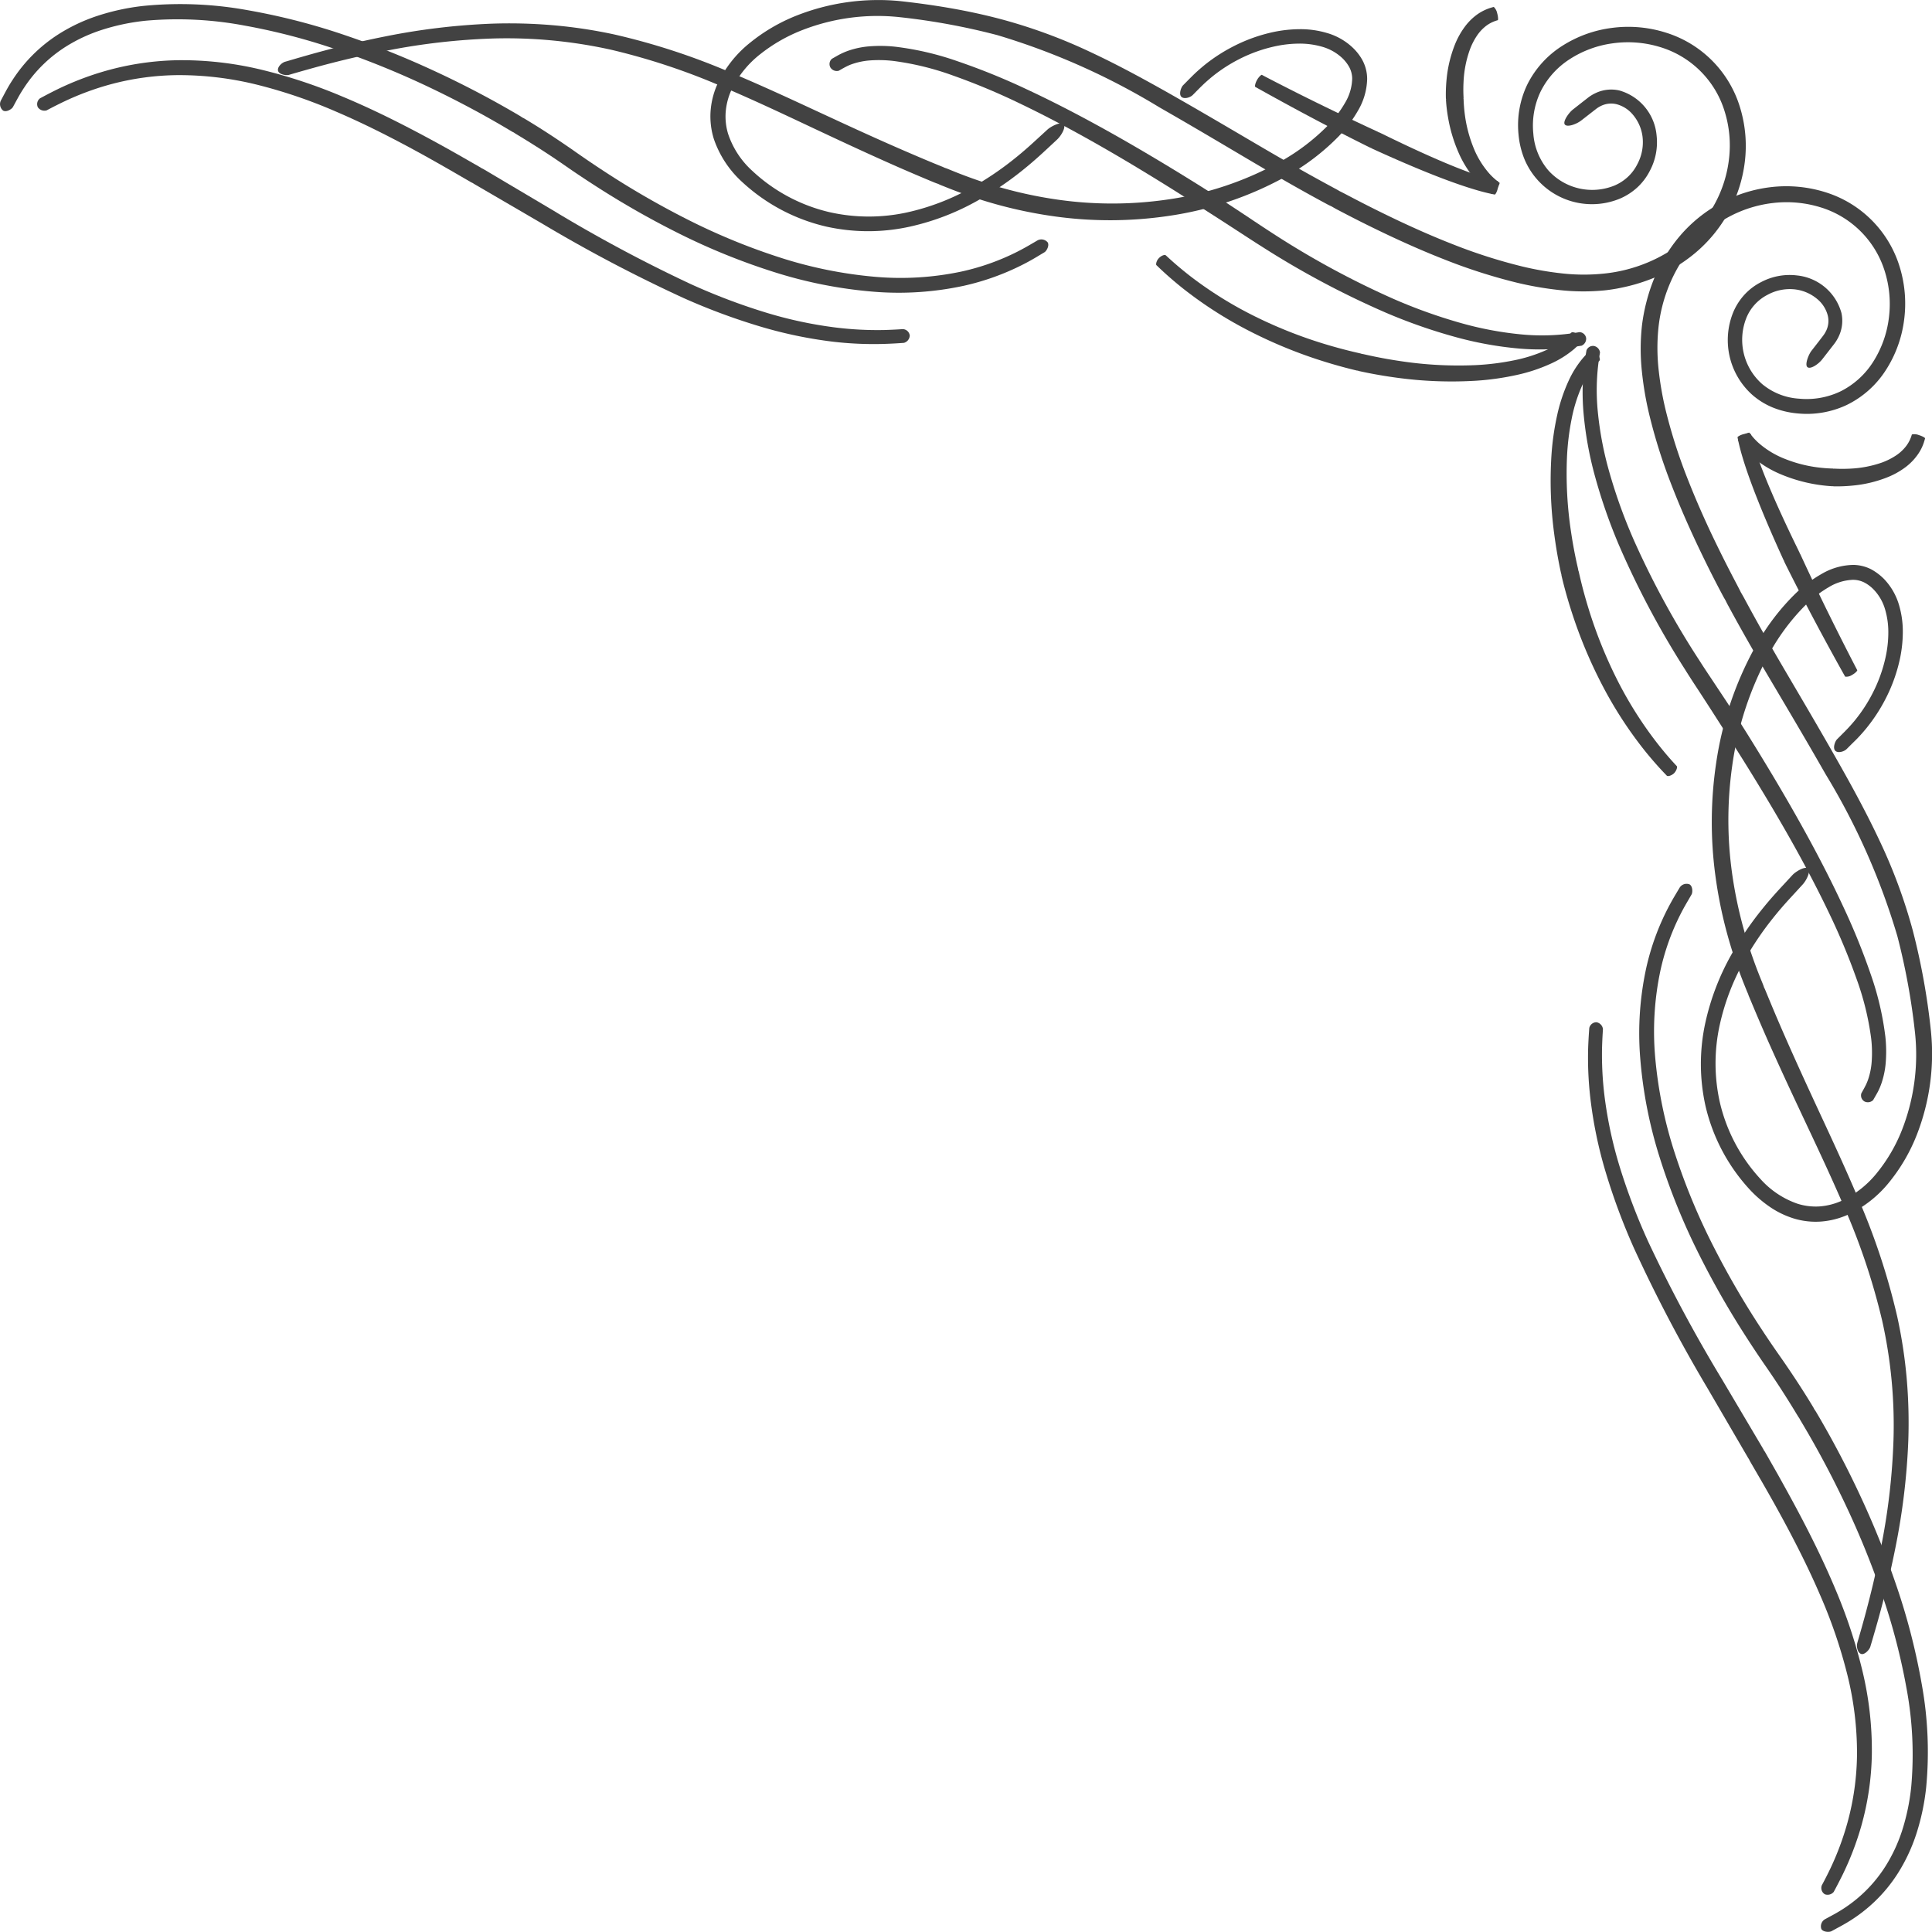 <svg xmlns="http://www.w3.org/2000/svg" width="28.393" height="28.391" viewBox="0 0 28.393 28.391"><path d="M15.395,1.903l-.131.12c-.086.079-.207.192-.375.325a4.566,4.566,0,0,1-.636.424,3.431,3.431,0,0,1-.92.349,2.625,2.625,0,0,1-1.151-.005,2.49,2.49,0,0,1-1.126-.605,1.278,1.278,0,0,1-.356-.545.879.879,0,0,1-.035-.321.965.965,0,0,1,.082-.318,1.481,1.481,0,0,1,.431-.535A2.382,2.382,0,0,1,11.802.438a3.042,3.042,0,0,1,1.427-.185,9.808,9.808,0,0,1,1.427.263,10.178,10.178,0,0,1,2.382,1.061c.68.389,1.252.736,1.68.984.427.248.707.398.776.435.027.015.053.027.078.039.024.014.049.029.076.043.069.035.349.187.798.398.225.105.493.225.801.345a8.09,8.09,0,0,0,1.048.334,4.917,4.917,0,0,0,.616.107,3.188,3.188,0,0,0,.673.005c.058-.006.116-.015.174-.025.058-.011.115-.023.173-.037a2.64,2.64,0,0,0,.343-.109,2.307,2.307,0,0,0,.639-.378,2.094,2.094,0,0,0,.488-.593,2.057,2.057,0,0,0,.241-.746,1.93,1.93,0,0,0-.068-.793A1.649,1.649,0,0,0,24.477.478a1.831,1.831,0,0,0-.787-.068,1.771,1.771,0,0,0-.731.264,1.425,1.425,0,0,0-.513.567,1.378,1.378,0,0,0-.13.73,1.269,1.269,0,0,0,.082.354,1.074,1.074,0,0,0,1.411.593.899.899,0,0,0,.259-.169.869.869,0,0,0,.177-.236.892.892,0,0,0,.1-.528.756.756,0,0,0-.549-.656.536.536,0,0,0-.347.039.579.579,0,0,0-.118.073l-.077.06-.14.11c-.055.043-.151.174-.117.219.034.044.168-.003.241-.059l.14-.109.076-.059a.397.397,0,0,1,.08-.049.337.337,0,0,1,.217-.024.465.465,0,0,1,.244.153.617.617,0,0,1,.144.326.684.684,0,0,1-.077.405.655.655,0,0,1-.134.181.681.681,0,0,1-.197.13.868.868,0,0,1-.978-.223.935.935,0,0,1-.219-.539,1.159,1.159,0,0,1,.105-.613,1.2,1.2,0,0,1,.431-.481,1.538,1.538,0,0,1,.636-.233,1.611,1.611,0,0,1,.689.055,1.42,1.42,0,0,1,.951.947,1.68,1.68,0,0,1,.064.695,1.814,1.814,0,0,1-.208.66,1.859,1.859,0,0,1-.428.528,2.252,2.252,0,0,1-1.196.499,2.878,2.878,0,0,1-.621-.002,4.627,4.627,0,0,1-.586-.102,7.791,7.791,0,0,1-1.017-.325c-.302-.118-.566-.237-.788-.341-.444-.21-.724-.362-.798-.4-.027-.014-.052-.027-.077-.039-.024-.014-.048-.028-.075-.042-.073-.04-.354-.189-.781-.436-.428-.246-1.004-.593-1.69-.982-.344-.193-.717-.398-1.124-.588a7.799,7.799,0,0,0-1.321-.484c-.235-.062-.476-.114-.721-.157-.245-.043-.49-.077-.744-.105a3.273,3.273,0,0,0-1.534.214,2.606,2.606,0,0,0-.678.397,1.687,1.687,0,0,0-.487.625,1.17,1.17,0,0,0-.094.394,1.113,1.113,0,0,0,.05.399,1.519,1.519,0,0,0,.422.635,2.72,2.72,0,0,0,1.229.649,2.836,2.836,0,0,0,1.241-.002,3.617,3.617,0,0,0,.973-.374,4.686,4.686,0,0,0,.662-.445c.172-.137.3-.257.384-.335l.13-.121c.067-.062.136-.187.098-.228C15.592,1.783,15.447,1.856,15.395,1.903Z" style="fill:#424242"/><path d="M4.247,1.1s.145-.043.398-.113c.254-.069.618-.163,1.061-.247a9.668,9.668,0,0,1,1.53-.174,7.078,7.078,0,0,1,1.758.168,9.737,9.737,0,0,1,1.698.573c.533.229,1.027.468,1.462.671.434.204.807.373,1.083.494.276.12.455.194.499.212.018.007.034.013.05.018.015.007.031.015.049.022.044.016.224.094.514.19a6.585,6.585,0,0,0,1.178.27,5.882,5.882,0,0,0,1.641-.01,5.041,5.041,0,0,0,1.752-.593,3.355,3.355,0,0,0,.75-.574,1.914,1.914,0,0,0,.286-.379.958.958,0,0,0,.136-.469.589.589,0,0,0-.058-.252.692.692,0,0,0-.065-.106A.747.747,0,0,0,19.892.712a.918.918,0,0,0-.39-.227,1.367,1.367,0,0,0-.407-.056,1.917,1.917,0,0,0-.373.04,2.372,2.372,0,0,0-.609.219,2.475,2.475,0,0,0-.416.272c-.053.044-.1.085-.139.122-.019.018-.037.036-.053.052l-.042.042-.076.077c-.03.03-.065.129-.026.169.04.039.129.013.169-.027l.076-.077.042-.042c.015-.014.031-.03.049-.047.036-.033.078-.07.127-.11a2.262,2.262,0,0,1,.382-.247,2.158,2.158,0,0,1,.554-.196,1.698,1.698,0,0,1,.331-.035,1.186,1.186,0,0,1,.343.047.717.717,0,0,1,.299.172.58.58,0,0,1,.057.066.478.478,0,0,1,.045.072.366.366,0,0,1,.037.158.728.728,0,0,1-.106.357,1.675,1.675,0,0,1-.252.332,3.095,3.095,0,0,1-.699.531,4.804,4.804,0,0,1-1.669.558,5.653,5.653,0,0,1-1.573.004,6.326,6.326,0,0,1-1.135-.265c-.281-.094-.457-.17-.505-.189-.017-.007-.033-.013-.05-.018-.015-.007-.031-.015-.048-.021-.047-.019-.227-.092-.502-.211-.277-.119-.648-.285-1.083-.487-.435-.2-.932-.437-1.474-.665a9.926,9.926,0,0,0-1.741-.574,7.207,7.207,0,0,0-.918-.138,7.529,7.529,0,0,0-.894-.022,9.909,9.909,0,0,0-1.56.187c-.449.089-.817.186-1.073.257-.256.072-.399.116-.399.115-.054.016-.12.082-.104.135C4.102,1.095,4.206,1.112,4.247,1.1Z" style="fill:#424242"/><path d="M.19,1.573l.043-.079c.029-.053.066-.123.125-.211a2.031,2.031,0,0,1,.615-.601,2.335,2.335,0,0,1,.528-.244A3.144,3.144,0,0,1,2.146.304a5.32,5.32,0,0,1,1.454.073,9.27,9.27,0,0,1,1.436.382,12.672,12.672,0,0,1,1.225.501c.712.336,1.184.628,1.252.667.013.008.025.015.038.02a.426.426,0,0,0,.036.024c.033.02.169.101.376.234.104.067.224.147.359.241.137.095.291.198.46.306a12.834,12.834,0,0,0,1.173.668,9.606,9.606,0,0,0,1.411.575,6.581,6.581,0,0,0,1.485.293,4.528,4.528,0,0,0,1.317-.089,3.669,3.669,0,0,0,.878-.318c.1-.051.178-.098.227-.128l.077-.046c.03-.018.075-.097.047-.145a.121.121,0,0,0-.15-.029l-.077.045c-.051.03-.121.071-.217.12a3.46,3.46,0,0,1-.829.294,4.313,4.313,0,0,1-1.252.077,6.34,6.34,0,0,1-1.43-.291,9.36,9.36,0,0,1-1.371-.569,12.567,12.567,0,0,1-1.147-.662c-.165-.107-.317-.21-.451-.304-.136-.096-.26-.179-.366-.249-.212-.139-.352-.222-.388-.244-.013-.008-.026-.015-.039-.021-.012-.008-.024-.016-.037-.024a14.021,14.021,0,0,0-1.288-.675,12.972,12.972,0,0,0-1.253-.502A9.544,9.544,0,0,0,3.63.148,5.521,5.521,0,0,0,2.116.086a3.333,3.333,0,0,0-.687.148,2.548,2.548,0,0,0-.572.271,2.238,2.238,0,0,0-.67.666c-.063.095-.105.177-.132.227l-.042.079a.121.121,0,0,0,.034.149C.095,1.652.173,1.604.19,1.573Z" style="fill:#424242"/><path d="M12.326,1.04l.056-.032.031-.017.033-.017A.666.666,0,0,1,12.531.939a1.047,1.047,0,0,1,.253-.051,1.822,1.822,0,0,1,.348.008,4.123,4.123,0,0,1,.876.215,9.657,9.657,0,0,1,.976.408c.655.313,1.293.681,1.779.975.486.294.821.513.869.543a.267.267,0,0,0,.028.015.185.185,0,0,0,.025.018l.27.173.262.17c.099.064.211.138.332.214a12.92,12.92,0,0,0,1.817.968,7.94,7.94,0,0,0,1.024.358,5.252,5.252,0,0,0,.931.169,3.48,3.48,0,0,0,.673-.006c.081-.009.145-.02.186-.026l.064-.01a.111.111,0,0,0,.066-.112.103.103,0,0,0-.097-.087,3.174,3.174,0,0,1-.87.032,4.997,4.997,0,0,1-.889-.17,7.686,7.686,0,0,1-.99-.357,12.696,12.696,0,0,1-1.773-.965c-.119-.077-.228-.149-.327-.216l-.263-.174-.274-.178a.269.269,0,0,0-.028-.016c-.008-.006-.016-.013-.026-.019-.052-.032-.392-.25-.885-.542-.493-.292-1.14-.657-1.809-.968A9.79,9.79,0,0,0,14.075.901a4.319,4.319,0,0,0-.923-.215,2.045,2.045,0,0,0-.388-.004,1.246,1.246,0,0,0-.302.065.976.976,0,0,0-.108.046c-.015.007-.029.015-.042.022l-.03.017-.056.032a.103.103,0,0,0-.022.128A.111.111,0,0,0,12.326,1.04Z" style="fill:#424242"/><path d="M.685,1.622c0.0.001.091-.05.247-.125a4.118,4.118,0,0,1,.676-.253,3.928,3.928,0,0,1,1.012-.14,4.771,4.771,0,0,1,1.174.145,7.418,7.418,0,0,1,1.141.39c.358.153.687.318.971.468.284.15.522.286.697.386l.314.182c.011.006.021.011.032.016.009.006.019.013.03.019l1.007.587A21.914,21.914,0,0,0,10.046,4.38a9.279,9.279,0,0,0,1.152.426,6.408,6.408,0,0,0,1.047.216,5.145,5.145,0,0,0,.755.032c.183-.006.283-.016.283-.015a.117.117,0,0,0,.087-.107.107.107,0,0,0-.099-.095c0-.001-.103.008-.276.013a4.996,4.996,0,0,1-.723-.038,6.115,6.115,0,0,1-1.008-.216,9.084,9.084,0,0,1-1.119-.424,21.565,21.565,0,0,1-2.027-1.086l-1.01-.599a.335.335,0,0,0-.032-.016.334.334,0,0,0-.03-.019l-.322-.184c-.178-.101-.421-.236-.71-.386-.289-.15-.626-.315-.994-.468a7.695,7.695,0,0,0-1.18-.39,4.993,4.993,0,0,0-1.229-.139,4.144,4.144,0,0,0-1.063.158A4.353,4.353,0,0,0,.843,1.313c-.164.081-.251.131-.252.13a.107.107,0,0,0-.035.133A.117.117,0,0,0,.685,1.622Z" style="fill:#424242"/><path d="M16.995,3.897c-0-.002.142.144.381.335a5.944,5.944,0,0,0,.945.612,6.911,6.911,0,0,0,1.059.444c.305.099.527.149.557.157l.018.002.017.006c.031.006.252.058.571.1a5.931,5.931,0,0,0,1.151.042,3.96,3.96,0,0,0,.603-.086,2.45,2.45,0,0,0,.508-.171,1.456,1.456,0,0,0,.328-.208c.035-.031.064-.06.079-.075l.025-.025c.01-.01 0-.064-.039-.103-.039-.04-.09-.052-.104-.04a1.145,1.145,0,0,1-.377.261,2.223,2.223,0,0,1-.465.147,3.735,3.735,0,0,1-.569.071,5.69,5.69,0,0,1-1.102-.059c-.307-.045-.52-.098-.552-.104l-.017-.003-.016-.005c-.032-.008-.247-.053-.544-.144a6.683,6.683,0,0,1-1.029-.411,5.713,5.713,0,0,1-.918-.572c-.232-.179-.37-.316-.373-.316-.013-.013-.064.002-.102.043C16.993,3.833,16.985,3.888,16.995,3.897Z" style="fill:#424242"/><path d="M21.953.102c-0.0 0-.02.004-.065.019a.701.701,0,0,0-.171.086.83.83,0,0,0-.189.185,1.172,1.172,0,0,0-.144.257,1.86,1.86,0,0,0-.126.529,2.266,2.266,0,0,0-.009.27l.003.009-.002.008a2.284,2.284,0,0,0,.032.268,2.209,2.209,0,0,0,.155.514,1.546,1.546,0,0,0,.295.446,1.141,1.141,0,0,0,.188.156c.005.004.043-.025.075-.07.032-.045.049-.089.042-.094a.944.944,0,0,1-.151-.136,1.315,1.315,0,0,1-.236-.391,1.973,1.973,0,0,1-.121-.463,2.356,2.356,0,0,1-.02-.243l-.002-.007.002-.007a2.156,2.156,0,0,1,0-.243,1.611,1.611,0,0,1,.091-.462.962.962,0,0,1,.108-.212.615.615,0,0,1,.134-.142.506.506,0,0,1,.169-.082c.008-.002.007-.049-.008-.102A.175.175,0,0,0,21.953.102Z" style="fill:#424242"/><path d="M22.01,2.661c-.002-.001-.108-.023-.269-.076-.161-.053-.374-.136-.587-.228-.426-.183-.851-.396-.884-.411l-.01-.002-.008-.006c-.033-.015-.464-.214-.883-.42-.419-.205-.825-.417-.824-.418-.007-.004-.045.027-.072.076-.027.049-.035.096-.025.101,0,0,.4.225.815.445.413.22.843.434.878.45l.01.003.008.006c.035.016.47.218.909.391.22.087.44.165.61.215a2.941,2.941,0,0,0,.287.072c.011.003.035-.038.047-.092A.151.151,0,0,0,22.01,2.661Z" style="fill:#424242"/><path d="M26.341,12.861l-.121.131c-.078.084-.198.212-.336.385a4.711,4.711,0,0,0-.446.664,3.626,3.626,0,0,0-.373.976,2.836,2.836,0,0,0,.001,1.244,2.717,2.717,0,0,0,.656,1.229,1.765,1.765,0,0,0,.287.246,1.31,1.31,0,0,0,.353.171,1.101,1.101,0,0,0,.401.045,1.185,1.185,0,0,0,.393-.1,1.709,1.709,0,0,0,.621-.494,2.614,2.614,0,0,0,.393-.681,3.274,3.274,0,0,0,.206-1.536,10.084,10.084,0,0,0-.265-1.465,7.847,7.847,0,0,0-.488-1.32c-.191-.406-.395-.779-.589-1.123-.388-.686-.734-1.26-.979-1.685-.245-.425-.392-.702-.429-.77-.015-.027-.029-.051-.043-.075-.012-.025-.025-.05-.039-.077-.035-.069-.185-.345-.395-.786-.104-.221-.222-.484-.34-.784A7.831,7.831,0,0,1,24.482,6.04a4.638,4.638,0,0,1-.104-.584,2.943,2.943,0,0,1-.007-.621,2.265,2.265,0,0,1,.49-1.201,1.855,1.855,0,0,1,.523-.434,1.807,1.807,0,0,1,.659-.215,1.693,1.693,0,0,1,.696.057,1.422,1.422,0,0,1,.959.942,1.606,1.606,0,0,1,.061.69,1.554,1.554,0,0,1-.228.639,1.205,1.205,0,0,1-.477.436,1.155,1.155,0,0,1-.614.11.938.938,0,0,1-.542-.214.868.868,0,0,1-.231-.978.662.662,0,0,1,.308-.334.683.683,0,0,1,.405-.08.619.619,0,0,1,.328.143.464.464,0,0,1,.154.244.332.332,0,0,1-.023.218.425.425,0,0,1-.049.08l-.059.077-.109.14c-.043.055-.103.207-.059.241.044.035.162-.044.218-.117l.109-.14.059-.076a.613.613,0,0,0,.073-.118.538.538,0,0,0,.04-.346.756.756,0,0,0-.652-.551.895.895,0,0,0-.527.097.864.864,0,0,0-.236.175.894.894,0,0,0-.17.257,1.08,1.08,0,0,0,.273,1.224,1.077,1.077,0,0,0,.306.189,1.265,1.265,0,0,0,.354.085,1.377,1.377,0,0,0,.729-.123,1.419,1.419,0,0,0,.572-.507,1.772,1.772,0,0,0,.27-.727,1.835,1.835,0,0,0-.06-.786,1.652,1.652,0,0,0-1.094-1.107,1.929,1.929,0,0,0-.791-.076,2.052,2.052,0,0,0-.748.234,2.093,2.093,0,0,0-.597.481,2.297,2.297,0,0,0-.384.636,2.621,2.621,0,0,0-.112.342,2.665,2.665,0,0,0-.065.347,3.145,3.145,0,0,0,0.0.674,4.823,4.823,0,0,0,.105.618,7.962,7.962,0,0,0,.332,1.052c.12.31.24.579.345.805.212.453.365.736.404.81.014.027.029.052.043.076.012.025.025.051.04.078.04.074.192.357.442.787.25.43.598,1.004.986,1.685a10.06,10.06,0,0,1,1.057,2.384,9.855,9.855,0,0,1,.26,1.426,3.035,3.035,0,0,1-.193,1.424,2.377,2.377,0,0,1-.359.619,1.464,1.464,0,0,1-.538.425.959.959,0,0,1-.318.078.89.89,0,0,1-.32-.04,1.297,1.297,0,0,1-.541-.36,2.496,2.496,0,0,1-.599-1.126,2.623,2.623,0,0,1-.001-1.148,3.407,3.407,0,0,1,.349-.918,4.52,4.52,0,0,1,.424-.635c.132-.167.245-.287.324-.373l.12-.131c.062-.068.12-.197.079-.235C26.528,12.725,26.388,12.809,26.341,12.861Z" style="fill:#424242"/><path d="M27.486,24.202c-0-0.0.044-.144.116-.4.071-.257.168-.625.257-1.075a9.851,9.851,0,0,0,.186-1.563,7.562,7.562,0,0,0-.023-.896,7.201,7.201,0,0,0-.14-.919,9.983,9.983,0,0,0-.576-1.742c-.229-.541-.466-1.039-.666-1.473-.201-.434-.367-.805-.485-1.079-.118-.274-.19-.452-.208-.495-.007-.017-.014-.033-.022-.048-.005-.016-.011-.033-.018-.05-.017-.045-.093-.218-.186-.497a6.335,6.335,0,0,1-.266-1.131,5.652,5.652,0,0,1,.001-1.573,4.805,4.805,0,0,1,.555-1.673,3.15,3.15,0,0,1,.53-.702,1.708,1.708,0,0,1,.332-.255.74.74,0,0,1,.357-.11.371.371,0,0,1,.159.035.461.461,0,0,1,.073.044.517.517,0,0,1,.066.056.701.701,0,0,1,.175.298,1.174,1.174,0,0,1,.048.344,1.713,1.713,0,0,1-.034.332,2.169,2.169,0,0,1-.196.556,2.249,2.249,0,0,1-.247.383c-.039.049-.077.091-.11.127-.017.018-.033.034-.047.049l-.042.042-.077.077c-.03.03-.066.129-.027.169.039.04.129.014.169-.026L27.217,10.93l.042-.041c.016-.016.034-.033.052-.053.037-.039.078-.085.121-.138a2.482,2.482,0,0,0,.272-.415,2.375,2.375,0,0,0,.219-.607,1.915,1.915,0,0,0,.041-.372,1.377,1.377,0,0,0-.054-.407.928.928,0,0,0-.224-.39.788.788,0,0,0-.09-.078.748.748,0,0,0-.104-.066.596.596,0,0,0-.251-.061.945.945,0,0,0-.469.132,1.889,1.889,0,0,0-.379.283,3.325,3.325,0,0,0-.575.748,5.022,5.022,0,0,0-.597,1.749,5.878,5.878,0,0,0-.013,1.642,6.577,6.577,0,0,0,.269,1.182c.096.292.175.475.193.522.007.017.014.033.021.049.005.016.011.033.019.05.02.047.094.228.215.506.121.278.291.652.495,1.086.203.435.442.93.671,1.462a9.714,9.714,0,0,1,.57,1.697,7.047,7.047,0,0,1,.166,1.755,9.601,9.601,0,0,1-.174,1.526c-.085.442-.178.806-.246,1.058-.069.253-.113.397-.112.397-.015.054.005.145.058.161C27.404,24.322,27.474,24.243,27.486,24.202Z" style="fill:#424242"/><path d="M26.916,28.381l.079-.043c.05-.027.132-.07.227-.132a2.254,2.254,0,0,0,.325-.257,2.224,2.224,0,0,0,.342-.415,2.573,2.573,0,0,0,.271-.574,3.382,3.382,0,0,0,.147-.689,5.543,5.543,0,0,0-.064-1.516,9.547,9.547,0,0,0-.381-1.475,12.962,12.962,0,0,0-.502-1.252,14.035,14.035,0,0,0-.671-1.279c-.008-.013-.016-.026-.025-.037a.435.435,0,0,0-.021-.039c-.021-.034-.103-.172-.241-.382-.069-.105-.152-.229-.247-.364-.094-.134-.197-.285-.304-.45a12.622,12.622,0,0,1-.663-1.146,9.357,9.357,0,0,1-.571-1.372,6.342,6.342,0,0,1-.293-1.432,4.315,4.315,0,0,1,.076-1.255,3.46,3.46,0,0,1,.294-.831c.048-.095.09-.166.12-.217l.045-.078c.018-.03.019-.121-.029-.149a.12.12,0,0,0-.145.047l-.046.077c-.029.049-.076.127-.127.226a3.637,3.637,0,0,0-.318.876,4.515,4.515,0,0,0-.09,1.314,6.56,6.56,0,0,0,.29,1.483,9.57,9.57,0,0,0,.573,1.41,12.73,12.73,0,0,0,.667,1.174c.108.169.211.324.306.461.094.136.175.257.242.361.134.208.216.346.238.382.008.013.016.025.024.036.006.012.013.025.021.038a14.137,14.137,0,0,1,.671,1.261,12.697,12.697,0,0,1,.501,1.226,9.307,9.307,0,0,1,.38,1.435,5.308,5.308,0,0,1,.071,1.451,3.168,3.168,0,0,1-.133.644,2.345,2.345,0,0,1-.245.527,2.042,2.042,0,0,1-.601.613c-.088.058-.158.096-.211.124l-.079.043a.121.121,0,0,0-.052.143C26.794,28.396,26.885,28.398,26.916,28.381Z" style="fill:#424242"/><path d="M27.528,16.167l.032-.056.018-.031c.007-.013.015-.026.023-.042a.952.952,0,0,0,.046-.108,1.24,1.24,0,0,0,.065-.302,2.039,2.039,0,0,0-.004-.389,4.348,4.348,0,0,0-.217-.925,9.902,9.902,0,0,0-.408-1.002c-.311-.67-.677-1.317-.968-1.809-.292-.492-.509-.832-.539-.88a.221.221,0,0,0-.019-.026.266.266,0,0,0-.015-.028l-.176-.27-.174-.262c-.066-.1-.139-.207-.215-.327a12.735,12.735,0,0,1-.966-1.773,7.716,7.716,0,0,1-.358-.992,4.992,4.992,0,0,1-.171-.891,3.202,3.202,0,0,1,.032-.873.111.111,0,0,0-.087-.096.102.102,0,0,0-.112.065l-.011.064c-.006.041-.017.105-.026.185a3.458,3.458,0,0,0-.006.671,5.223,5.223,0,0,0,.168.929,7.96,7.96,0,0,0,.357,1.023,12.922,12.922,0,0,0,.966,1.816c.076.122.15.234.215.333l.171.264.175.273c.006.01.012.018.018.026l.016.027c.032.051.252.388.546.875.294.486.662,1.124.974,1.778a9.719,9.719,0,0,1,.407.974,4.113,4.113,0,0,1,.214.874,1.802,1.802,0,0,1,.007.348,1.047,1.047,0,0,1-.051.252.811.811,0,0,1-.035.085c-.006.012-.012.022-.017.033l-.017.031-.031.056a.102.102,0,0,0,.047.121A.111.111,0,0,0,27.528,16.167Z" style="fill:#424242"/><path d="M26.95,27.802c-.001-.001.049-.088.13-.252a4.372,4.372,0,0,0,.272-.708,4.133,4.133,0,0,0,.157-1.066,4.981,4.981,0,0,0-.141-1.231,7.686,7.686,0,0,0-.391-1.181c-.154-.368-.319-.704-.469-.993-.15-.289-.285-.53-.384-.708l-.181-.318c-.006-.011-.013-.021-.02-.03a.327.327,0,0,0-.017-.032l-.594-1.003a21.727,21.727,0,0,1-1.087-2.027,9.13,9.13,0,0,1-.426-1.12,6.144,6.144,0,0,1-.217-1.01,4.959,4.959,0,0,1-.038-.725c.005-.173.014-.277.013-.276a.116.116,0,0,0-.095-.099.108.108,0,0,0-.106.087c.001 0-.009.1-.016.283a5.126,5.126,0,0,0,.033.753,6.322,6.322,0,0,0,.214,1.045,9.294,9.294,0,0,0,.425,1.15,21.753,21.753,0,0,0,1.081,2.059l.591,1.014a.352.352,0,0,0,.019.03c.005.01.01.021.016.032l.185.319c.101.176.237.415.387.699.15.284.315.613.468.971a7.367,7.367,0,0,1,.388,1.14,4.747,4.747,0,0,1,.144,1.173,3.917,3.917,0,0,1-.141,1.01,4.172,4.172,0,0,1-.252.675c-.075.156-.126.246-.125.246a.108.108,0,0,0,.046.13A.117.117,0,0,0,26.95,27.802Z" style="fill:#424242"/><path d="M24.643,11.26c0-.002-.137-.14-.316-.374a5.738,5.738,0,0,1-.573-.92,6.727,6.727,0,0,1-.411-1.03c-.091-.296-.135-.51-.143-.54l-.006-.016-.002-.017c-.006-.03-.059-.242-.104-.548a5.689,5.689,0,0,1-.059-1.103,3.738,3.738,0,0,1,.071-.57,2.249,2.249,0,0,1,.147-.466,1.139,1.139,0,0,1,.261-.378c.01-.01 0-.064-.039-.103-.04-.039-.091-.052-.104-.039l-.025.025c-.015.015-.045.044-.075.079a1.446,1.446,0,0,0-.208.327,2.479,2.479,0,0,0-.171.507,3.937,3.937,0,0,0-.086.603,5.892,5.892,0,0,0,.041,1.151c.042.319.093.541.1.575l.005.017.002.018c.008.033.058.256.158.561a6.893,6.893,0,0,0,.445,1.058,5.959,5.959,0,0,0,.611.943c.191.239.336.38.334.38.013.013.064.002.105-.035C24.641,11.324,24.653,11.271,24.643,11.26Z" style="fill:#424242"/><path d="M28.097,6.385a.498.498,0,0,1-.083.169.61.61,0,0,1-.143.135.981.981,0,0,1-.212.108,1.634,1.634,0,0,1-.463.09,2.228,2.228,0,0,1-.241,0l-.007.002-.007-.003a2.217,2.217,0,0,1-.241-.019,1.961,1.961,0,0,1-.463-.121,1.313,1.313,0,0,1-.392-.236.959.959,0,0,1-.136-.152.178.178,0,0,0-.094.042c-.045.033-.075.069-.07.076a1.14,1.14,0,0,0,.155.188,1.53,1.53,0,0,0,.445.295,2.297,2.297,0,0,0,.784.187l.008-.001.008.002a2.226,2.226,0,0,0,.273-.01,1.841,1.841,0,0,0,.528-.126,1.173,1.173,0,0,0,.256-.144.835.835,0,0,0,.184-.19.675.675,0,0,0,.086-.17c.015-.046.019-.065.019-.065.002-.008-.038-.032-.091-.048A.18.18,0,0,0,28.097,6.385Z" style="fill:#424242"/><path d="M25.535,6.427c0-.002.021.118.072.288.05.17.129.392.216.611.173.44.375.874.39.908l.006.008.002.01c.015.033.229.462.45.876.22.415.445.816.446.816a.15.15,0,0,0,.101-.025c.049-.027.081-.062.076-.071-0.0.001-.211-.404-.417-.823-.207-.418-.405-.85-.421-.884l-.006-.008-.003-.01c-.016-.035-.229-.461-.411-.886-.092-.213-.175-.426-.228-.586-.053-.16-.075-.266-.076-.268-.002-.011-.05-.016-.104-.004C25.574,6.392,25.533,6.419,25.535,6.427Z" style="fill:#424242"/></svg>